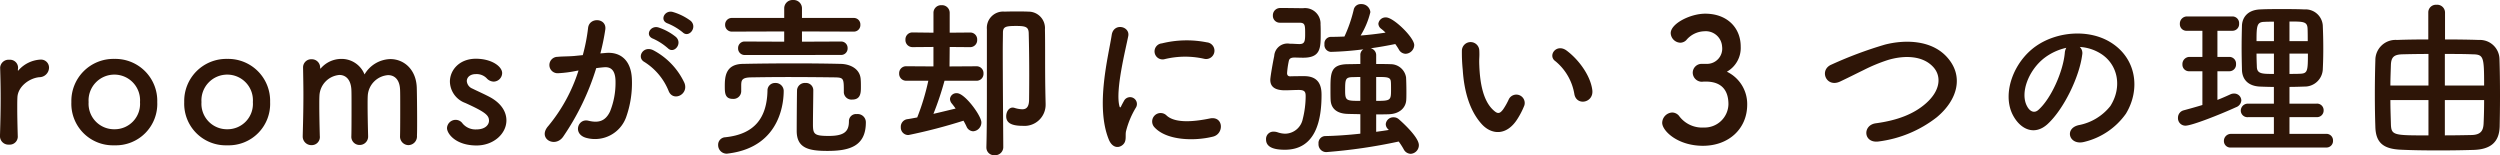<svg xmlns="http://www.w3.org/2000/svg" width="409.976" height="25.452" viewBox="0 0 409.976 25.452">
  <path id="パス_4360" data-name="パス 4360" d="M-204.176.308a1.322,1.322,0,0,0,1.428-1.428c-.056-1.988-.084-3.388-.084-4.48,0-.756,0-1.344.028-1.848.084-1.764,1.932-3.136,3.584-3.3a1.593,1.593,0,0,0,1.6-1.54A1.316,1.316,0,0,0-199-13.636a5.17,5.17,0,0,0-3.584,1.708.335.335,0,0,1-.112.112c-.028,0-.028-.028-.028-.084v-.112c0-.084.028-.168.028-.28a1.321,1.321,0,0,0-1.428-1.316,1.386,1.386,0,0,0-1.512,1.26v.056c.056,1.876.084,3.332.084,5.012,0,1.652-.028,3.5-.112,6.16v.056A1.382,1.382,0,0,0-204.176.308ZM-186.9.42a6.793,6.793,0,0,0,7.028-7.084,6.874,6.874,0,0,0-7.028-7.084,6.9,6.9,0,0,0-7.056,7.084A6.816,6.816,0,0,0-186.9.42Zm0-2.632a4.18,4.18,0,0,1-4.228-4.452,4.228,4.228,0,0,1,4.228-4.508,4.207,4.207,0,0,1,4.2,4.508A4.159,4.159,0,0,1-186.9-2.212ZM-168.392.42a6.793,6.793,0,0,0,7.028-7.084,6.874,6.874,0,0,0-7.028-7.084,6.9,6.9,0,0,0-7.056,7.084A6.816,6.816,0,0,0-168.392.42Zm0-2.632a4.18,4.18,0,0,1-4.228-4.452,4.228,4.228,0,0,1,4.228-4.508,4.207,4.207,0,0,1,4.2,4.508A4.159,4.159,0,0,1-168.392-2.212Zm28.336,1.12A1.4,1.4,0,0,0-138.684.392a1.432,1.432,0,0,0,1.4-1.568c.028-.616.028-1.456.028-2.38,0-2.044-.028-4.452-.056-5.432-.084-3.052-2.128-4.732-4.34-4.732a5.055,5.055,0,0,0-4.228,2.52,4.048,4.048,0,0,0-3.78-2.548,4.477,4.477,0,0,0-3.36,1.512c-.028.028-.084.084-.112.084a.34.34,0,0,1-.028-.14,1.364,1.364,0,0,0-1.4-1.4,1.333,1.333,0,0,0-1.4,1.344v.056c.028,1.624.056,2.968.056,4.368,0,1.82-.028,3.78-.112,6.776v.056A1.411,1.411,0,0,0-154.588.392a1.33,1.33,0,0,0,1.372-1.512c-.056-2.184-.084-3.808-.084-5.012,0-.644,0-1.176.028-1.624A3.575,3.575,0,0,1-150-11.116c.98,0,1.848.672,1.96,2.352.028.476.028,1.568.028,2.828,0,1.708,0,3.724-.028,4.816v.028A1.339,1.339,0,0,0-146.692.364a1.374,1.374,0,0,0,1.4-1.428V-1.12c-.056-2.184-.084-3.808-.084-5.012,0-.644,0-1.176.028-1.624a3.6,3.6,0,0,1,3.332-3.332c1.008,0,1.876.672,1.96,2.324.028.476.028,1.568.028,2.828,0,1.708,0,3.724-.028,4.816Zm17.444-2.576c0-1.372-.812-2.8-2.744-3.836-.84-.448-2.1-1.008-2.828-1.372a1.443,1.443,0,0,1-.924-1.232c0-.616.532-1.148,1.484-1.148a2.317,2.317,0,0,1,1.764.672,1.6,1.6,0,0,0,1.148.56,1.423,1.423,0,0,0,1.4-1.4c0-1.092-1.736-2.352-4.312-2.352-2.688,0-4.256,1.848-4.256,3.752a3.814,3.814,0,0,0,2.52,3.5c3.276,1.484,3.892,2.016,3.892,2.912,0,.644-.588,1.428-2.072,1.428a2.758,2.758,0,0,1-2.268-.98,1.369,1.369,0,0,0-1.12-.588,1.418,1.418,0,0,0-1.428,1.344c0,.924,1.428,2.856,4.844,2.856C-124.712.448-122.612-1.484-122.612-3.668Zm28.9-14.448c1.008,1.008,2.492-.812,1.316-1.876a9.3,9.3,0,0,0-2.94-1.456c-1.344-.364-2.24,1.428-.784,1.9A9.775,9.775,0,0,1-93.716-18.116Zm-2.436,2.6c.98,1.036,2.492-.728,1.344-1.82A8.972,8.972,0,0,0-97.664-18.9c-1.316-.42-2.324,1.316-.868,1.848A9.642,9.642,0,0,1-96.152-15.512Zm2.744,5.74a11.608,11.608,0,0,0-4.984-5.32c-1.736-1.008-2.968,1.092-1.6,1.848a10.054,10.054,0,0,1,4,4.816C-95.228-6.692-92.708-7.924-93.408-9.772Zm-13.8-4.872a36.893,36.893,0,0,0,.812-3.948c.224-1.876-2.632-2.044-2.828-.224a29.892,29.892,0,0,1-.868,4.452l-1.4.14c-1.008.084-1.876.056-2.744.14a1.345,1.345,0,1,0,.084,2.688,19,19,0,0,0,3.024-.392l.336-.056a27.016,27.016,0,0,1-4.956,9.1C-117.572-.7-114.66.924-113.316-.98a41.257,41.257,0,0,0,5.432-11.256c.448-.056.868-.112,1.288-.14,1.288-.112,1.876.7,1.876,2.408a12.5,12.5,0,0,1-.9,4.844c-.784,1.652-1.96,1.9-3.556,1.512-1.708-.42-2.6,2.156-.392,2.8a5.428,5.428,0,0,0,6.58-3.36,16.677,16.677,0,0,0,.952-6.244c-.112-3.136-1.9-4.508-4.256-4.312Zm39.452.252a1.064,1.064,0,0,0,1.092-1.12A1.057,1.057,0,0,0-67.76-16.6l-6.384.028v-1.68l8.484.028a1.064,1.064,0,0,0,1.092-1.12,1.064,1.064,0,0,0-1.092-1.12h-8.484v-1.54a1.363,1.363,0,0,0-1.456-1.4,1.363,1.363,0,0,0-1.456,1.4v1.54H-85.6a1.094,1.094,0,0,0-1.148,1.12,1.094,1.094,0,0,0,1.148,1.12l8.54-.028v1.68L-83.5-16.6a1.064,1.064,0,0,0-1.12,1.092,1.071,1.071,0,0,0,1.12,1.12Zm-7.2,5.768c-.028.9-.056,5.6-.056,6.692,0,2.856,2.016,3.276,5.04,3.276,3.556,0,6.3-.728,6.3-4.676A1.346,1.346,0,0,0-65.156-4.7a1.16,1.16,0,0,0-1.288,1.176c0,1.624-.7,2.408-3.3,2.408-2.38,0-2.6-.28-2.6-1.9,0-1.512.056-4.508.056-5.6A1.19,1.19,0,0,0-73.584-9.8,1.279,1.279,0,0,0-74.956-8.624Zm-9.156.224V-9.52c.028-.728.112-1.176,1.624-1.2,1.708-.028,3.836-.056,6.048-.056,2.66,0,5.432.028,7.644.056,1.512.028,1.512.168,1.512,2.408v.056a1.25,1.25,0,0,0,1.372,1.176c1.428,0,1.428-1.176,1.428-2.1,0-.392,0-.784-.028-1.12-.056-1.848-1.764-2.6-3.276-2.632-2.408-.056-4.928-.084-7.448-.084-2.884,0-5.8.028-8.568.084-2.884.028-3,2.1-3,3.668,0,1.036,0,2.072,1.316,2.072a1.266,1.266,0,0,0,1.372-1.176Zm-2.1,10.164C-77.28.644-77.14-7.308-77.14-8.54a1.322,1.322,0,0,0-1.4-1.26A1.224,1.224,0,0,0-79.8-8.512C-79.912-4.088-81.9-1.4-86.716-.9A1.227,1.227,0,0,0-87.892.364a1.4,1.4,0,0,0,1.428,1.428C-86.38,1.792-86.3,1.764-86.212,1.764ZM-43.9.784a1.255,1.255,0,0,0,1.344,1.26A1.333,1.333,0,0,0-41.132.756c0-1.316-.084-10.668-.084-15.876,0-1.288.028-2.324.028-2.912,0-1.008.448-1.12,2.212-1.12,1.512,0,1.988.168,2.016,1.176.056,1.988.084,4.7.084,6.916S-36.9-7.112-36.9-7.112c0,1.26-.448,1.624-1.12,1.624a4.611,4.611,0,0,1-1.26-.224,1.191,1.191,0,0,0-.308-.056c-.644,0-1.064.7-1.064,1.428,0,1.008.728,1.568,2.716,1.568A3.467,3.467,0,0,0-34.188-6.3v-.112c-.028-1.26-.084-3.024-.084-7.476,0-1.6,0-3.388-.028-4.7A2.7,2.7,0,0,0-37.016-21.5c-.616-.028-1.176-.028-1.736-.028-.756,0-1.456,0-2.156.028A2.67,2.67,0,0,0-43.82-18.62v8.988c0,3.668,0,7.56-.084,10.388Zm-1.624-10.948a1.13,1.13,0,0,0,1.148-1.2,1.123,1.123,0,0,0-1.148-1.176l-4.424.028.028-3.192,3.36.028a1.146,1.146,0,0,0,1.148-1.2,1.13,1.13,0,0,0-1.148-1.2l-3.36.028v-3.248a1.255,1.255,0,0,0-1.344-1.26,1.247,1.247,0,0,0-1.316,1.26v3.248L-56-18.088a1.137,1.137,0,0,0-1.176,1.2A1.152,1.152,0,0,0-56-15.68l3.416-.028v3.192l-4.424-.028a1.137,1.137,0,0,0-1.2,1.176,1.144,1.144,0,0,0,1.2,1.2h3.584a38.177,38.177,0,0,1-1.82,6.02c-.616.112-1.176.224-1.6.28a1.247,1.247,0,0,0-1.092,1.316,1.225,1.225,0,0,0,1.26,1.288,87.92,87.92,0,0,0,9.016-2.352,10.622,10.622,0,0,1,.5.952,1.227,1.227,0,0,0,1.092.784,1.446,1.446,0,0,0,1.344-1.456c0-1.092-2.716-4.788-4-4.788a1.052,1.052,0,0,0-1.148.952,1.269,1.269,0,0,0,.336.784c.2.252.392.5.588.784-.952.224-2.3.56-3.64.868a49.428,49.428,0,0,0,1.82-5.432Zm37.3-3.612a1.37,1.37,0,1,0,.476-2.688,16.9,16.9,0,0,0-7.364.168,1.318,1.318,0,1,0,.392,2.6A14.184,14.184,0,0,1-8.232-13.776ZM-6.72-1.008c1.848-.476,1.708-3.444-.56-2.968-2.184.448-5.544.9-7.056-.476A1.386,1.386,0,0,0-16.324-2.52C-14.308-.336-9.716-.252-6.72-1.008ZM-21.532.336c.7-.616.364-1.484.532-2.24a14.118,14.118,0,0,1,1.652-3.92,1.122,1.122,0,0,0-1.96-1.092c-.112.2-.42.756-.476.9-.112.252-.224.336-.308-.028-.672-2.6,1.008-9.184,1.456-11.452.308-1.624-2.408-2.24-2.716-.168-.5,3.332-2.716,11.62-.476,17.136C-23.268.84-22.232.952-21.532.336ZM22.092-2.1c-.616.112-1.316.2-2.072.308V-4.648c.756,0,1.484,0,2.128-.028,1.792-.084,2.716-1.12,2.8-2.3.028-.364.028-.868.028-1.428,0-.9-.028-1.876-.056-2.324a2.562,2.562,0,0,0-2.548-2.156c-.7-.028-1.512-.028-2.352-.028v-1.456a1.149,1.149,0,0,0-.9-1.12c1.428-.2,2.8-.448,4.032-.7a9.881,9.881,0,0,1,.588.9,1.293,1.293,0,0,0,1.092.7,1.472,1.472,0,0,0,1.428-1.428c0-1.232-3.388-4.536-4.62-4.536a1.189,1.189,0,0,0-1.26,1.036,1.1,1.1,0,0,0,.476.84,7.342,7.342,0,0,1,.7.616c-1.288.2-2.66.364-4.088.476a13.167,13.167,0,0,0,1.6-3.836,1.461,1.461,0,0,0-1.54-1.316,1.162,1.162,0,0,0-1.2.952,22.826,22.826,0,0,1-1.512,4.368c-.728.028-1.512.056-2.268.056a1.073,1.073,0,0,0-1.008,1.2,1.126,1.126,0,0,0,1.036,1.26,51.715,51.715,0,0,0,5.348-.42,1.062,1.062,0,0,0-.5.952v1.456c-.784,0-1.484.028-2.1.028-2.772.056-2.8,1.428-2.8,4.088,0,.672,0,1.344.028,1.82.084,1.344.98,2.156,2.66,2.24.672.028,1.428.028,2.212.056v3.192c-2.016.224-4.116.364-5.74.392a1.14,1.14,0,0,0-1.12,1.26,1.278,1.278,0,0,0,1.26,1.372A88,88,0,0,0,23.716-.2a12.045,12.045,0,0,1,.812,1.26,1.327,1.327,0,0,0,1.148.756A1.42,1.42,0,0,0,27.02.392c0-1.4-3.136-4.116-3.3-4.256a1.252,1.252,0,0,0-.84-.308,1.24,1.24,0,0,0-1.288,1.12,1.134,1.134,0,0,0,.364.812ZM7.42-19.684c.952,0,.952.392.952,1.9,0,1.2-.112,1.6-.952,1.6-.392,0-1.036-.056-1.428-.056h-.14A2.176,2.176,0,0,0,3.3-14.224c-.2.924-.644,3.416-.644,3.92C2.66-9.24,3.332-8.6,5.068-8.6c.644,0,1.568-.056,2.268-.056,1.008,0,1.12.364,1.12,1.036A15.6,15.6,0,0,1,7.98-3.892,2.991,2.991,0,0,1,5.1-1.484a3.959,3.959,0,0,1-1.232-.224,2.1,2.1,0,0,0-.672-.112A1.2,1.2,0,0,0,1.96-.532c0,1.372,1.512,1.68,3.08,1.68,5.18,0,6.02-5.04,6.02-8.988,0-1.148-.2-3.08-2.828-3.08-.644,0-1.484,0-2.324.028-.224,0-.5-.084-.5-.532a14.01,14.01,0,0,1,.28-1.96c.084-.448.392-.588.952-.588.252,0,.924.028,1.4.028,2.856,0,2.884-1.54,2.884-3.948,0-.532,0-1.092-.028-1.484a2.55,2.55,0,0,0-2.856-2.688c-.924,0-1.932-.028-2.968-.028H4.312A1.187,1.187,0,0,0,3.08-20.86a1.13,1.13,0,0,0,1.176,1.176Zm12.6,8.9c1.792,0,2.352,0,2.408.784.028.252.028.812.028,1.344,0,1.708-.084,1.792-2.436,1.792Zm-2.6,3.92c-2.3,0-2.492-.028-2.492-1.708,0-1.82.056-2.128,1.12-2.184.392,0,.84-.028,1.372-.028ZM55.468-8.6c-.28-2.38-2.212-5.012-4.2-6.5-1.68-1.26-3.192.812-1.848,1.736a8.835,8.835,0,0,1,3.108,5.432C52.92-5.992,55.692-6.552,55.468-8.6ZM43.232-3.976a12.81,12.81,0,0,0,1.092-2.156A1.376,1.376,0,0,0,41.776-7.14a11.011,11.011,0,0,1-.924,1.652c-.616.84-.98.756-1.708.056-1.568-1.512-2.1-4.284-2.212-7.224-.056-1.288.056-1.344,0-2.436a1.428,1.428,0,1,0-2.856.028,27.89,27.89,0,0,0,.14,3.108C34.44-8.428,35.364-5.18,37.38-3,38.948-1.316,41.44-1.064,43.232-3.976Zm30.156-8.96a1.463,1.463,0,0,0-1.456,1.456A1.511,1.511,0,0,0,73.416-10c.112,0,.252-.028.42-.028h.252c1.988,0,3.7.868,3.7,3.724a3.911,3.911,0,0,1-4.032,3.808,4.68,4.68,0,0,1-4.088-1.932,1.5,1.5,0,0,0-1.092-.532,1.738,1.738,0,0,0-1.652,1.68C66.92-1.96,69.44.5,73.612.5c4.228,0,7.252-2.8,7.252-6.748a5.875,5.875,0,0,0-3.332-5.4A4.481,4.481,0,0,0,79.8-15.764c0-3.136-2.268-5.4-5.824-5.4-2.436,0-5.656,1.624-5.656,3.192a1.642,1.642,0,0,0,1.568,1.568,1.406,1.406,0,0,0,.98-.42,4,4,0,0,1,2.968-1.456,2.678,2.678,0,0,1,2.912,2.52,2.5,2.5,0,0,1-2.52,2.828Zm38.556,8.764c3.444-2.856,4.564-6.86,1.54-10.024-2.576-2.688-6.832-2.716-10.024-1.9A66.021,66.021,0,0,0,94.7-12.824c-2.1.868-.9,3.836,1.372,2.8,1.372-.644,2.632-1.288,3.892-1.9a27.215,27.215,0,0,1,4-1.652c2.52-.756,5.684-.812,7.476,1.232,1.288,1.484,1.12,3.78-1.26,5.88-1.988,1.764-4.7,2.8-8.232,3.276-2.24.308-2.044,3.388.56,2.968A19.455,19.455,0,0,0,111.944-4.172Zm23.464-11.536a7.262,7.262,0,0,1,3.472,1.12c2.772,1.764,3.528,5.432,1.54,8.568a8.675,8.675,0,0,1-5.208,3.136c-2.408.56-1.54,3.388.924,2.744a11.705,11.705,0,0,0,6.832-4.62c2.436-4,1.736-9.156-2.6-11.76-3.528-2.128-8.652-1.736-12.1.644-3.752,2.6-5.628,7.812-3.864,11.284,1.232,2.408,3.584,3.5,5.74,1.512,2.688-2.492,5.208-7.784,5.656-11.34A1.4,1.4,0,0,0,135.408-15.708Zm-2.212.14a1.98,1.98,0,0,0-.252.868c-.28,3.024-2.24,7.476-4.34,9.324-.7.616-1.428.2-1.848-.616-1.176-2.156.224-5.88,2.828-7.9A9.278,9.278,0,0,1,133.2-15.568ZM175.812.784a1.071,1.071,0,0,0,1.12-1.12,1.071,1.071,0,0,0-1.12-1.12h-6.02V-4.2h4.452a1.078,1.078,0,0,0,1.148-1.12,1.072,1.072,0,0,0-1.148-1.092h-4.452V-9.156c.812,0,1.624-.028,2.436-.056a2.967,2.967,0,0,0,3.024-2.744c.056-1.12.084-2.3.084-3.416,0-1.316-.028-2.632-.084-3.892a2.841,2.841,0,0,0-3.024-2.6c-1.232-.056-2.492-.056-3.7-.056-1.232,0-2.408,0-3.528.056-2.128.084-2.94,1.372-3,2.632-.028,1.12-.056,2.38-.056,3.64s.028,2.52.056,3.668c.056,1.54,1.008,2.632,2.968,2.716.728.028,1.484.056,2.268.056v2.744h-4.228a1.148,1.148,0,0,0-1.2,1.148,1.086,1.086,0,0,0,1.2,1.064h4.228v2.744h-7.028A1.146,1.146,0,0,0,159.04-.28,1.061,1.061,0,0,0,160.216.784Zm-20.3-6.972c-1.008.308-2.016.588-3.052.868a1.239,1.239,0,0,0-.952,1.232A1.219,1.219,0,0,0,152.74-2.8c1.036,0,5.656-1.82,8.288-3.024a1.285,1.285,0,0,0,.868-1.12,1.154,1.154,0,0,0-1.176-1.12,1.342,1.342,0,0,0-.644.14c-.672.308-1.372.616-2.1.9v-4.7h1.96a1.094,1.094,0,0,0,1.092-1.176,1.094,1.094,0,0,0-1.092-1.176h-1.96v-4.284h2.464a1.094,1.094,0,0,0,1.092-1.176,1.094,1.094,0,0,0-1.092-1.176h-7.476a1.171,1.171,0,0,0-1.148,1.232,1.078,1.078,0,0,0,1.148,1.12h2.548v4.284h-2.128a1.171,1.171,0,0,0-1.148,1.232,1.078,1.078,0,0,0,1.148,1.12h2.128Zm14.28-10.472v-3.22c2.268,0,2.912,0,2.968,1.148.028.672.028,1.372.028,2.072Zm3.024,2.044c0,2.856-.056,3.248-1.26,3.3-.56.028-1.176.028-1.764.028v-3.332Zm-5.572-2.044h-2.856c0-2.52.056-3.136,1.288-3.164.476-.028,1.008-.028,1.568-.028Zm0,5.376c-1.9,0-2.744,0-2.8-1.12-.028-.728-.056-1.484-.056-2.212h2.856Zm25.312-5.656c-1.9,0-3.7.028-5.124.084a3.308,3.308,0,0,0-3.556,3.332c-.056,1.848-.084,3.752-.084,5.6s.028,3.668.084,5.348c.084,2.688,1.428,3.612,4.284,3.724,1.848.084,3.92.112,6.076.112,1.9,0,3.864-.028,5.74-.084,2.716-.084,4.2-1.2,4.284-3.808.028-1.4.056-3.164.056-4.984,0-2.1-.028-4.284-.084-6.076a3.209,3.209,0,0,0-3.36-3.164c-1.652-.056-3.584-.084-5.572-.084v-4.452a1.282,1.282,0,0,0-1.4-1.232,1.25,1.25,0,0,0-1.344,1.232Zm2.716,7.56v-5.18c1.568,0,3.136,0,4.48.056,1.876.028,1.96.308,1.96,5.124ZM201.712-7c0,1.344-.028,2.66-.084,3.836s-.448,1.876-2.016,1.9c-1.316.028-2.828.056-4.34.056V-7Zm-9.128-2.38H186.34c0-1.176.056-2.352.084-3.388.056-1.26.476-1.708,1.96-1.736,1.148-.028,2.632-.056,4.2-.056Zm0,8.176c-5.74,0-6.1,0-6.16-1.876-.028-1.148-.084-2.492-.084-3.92h6.244Z" transform="translate(205.66 23.408)" fill="#2e1507"/>
</svg>
